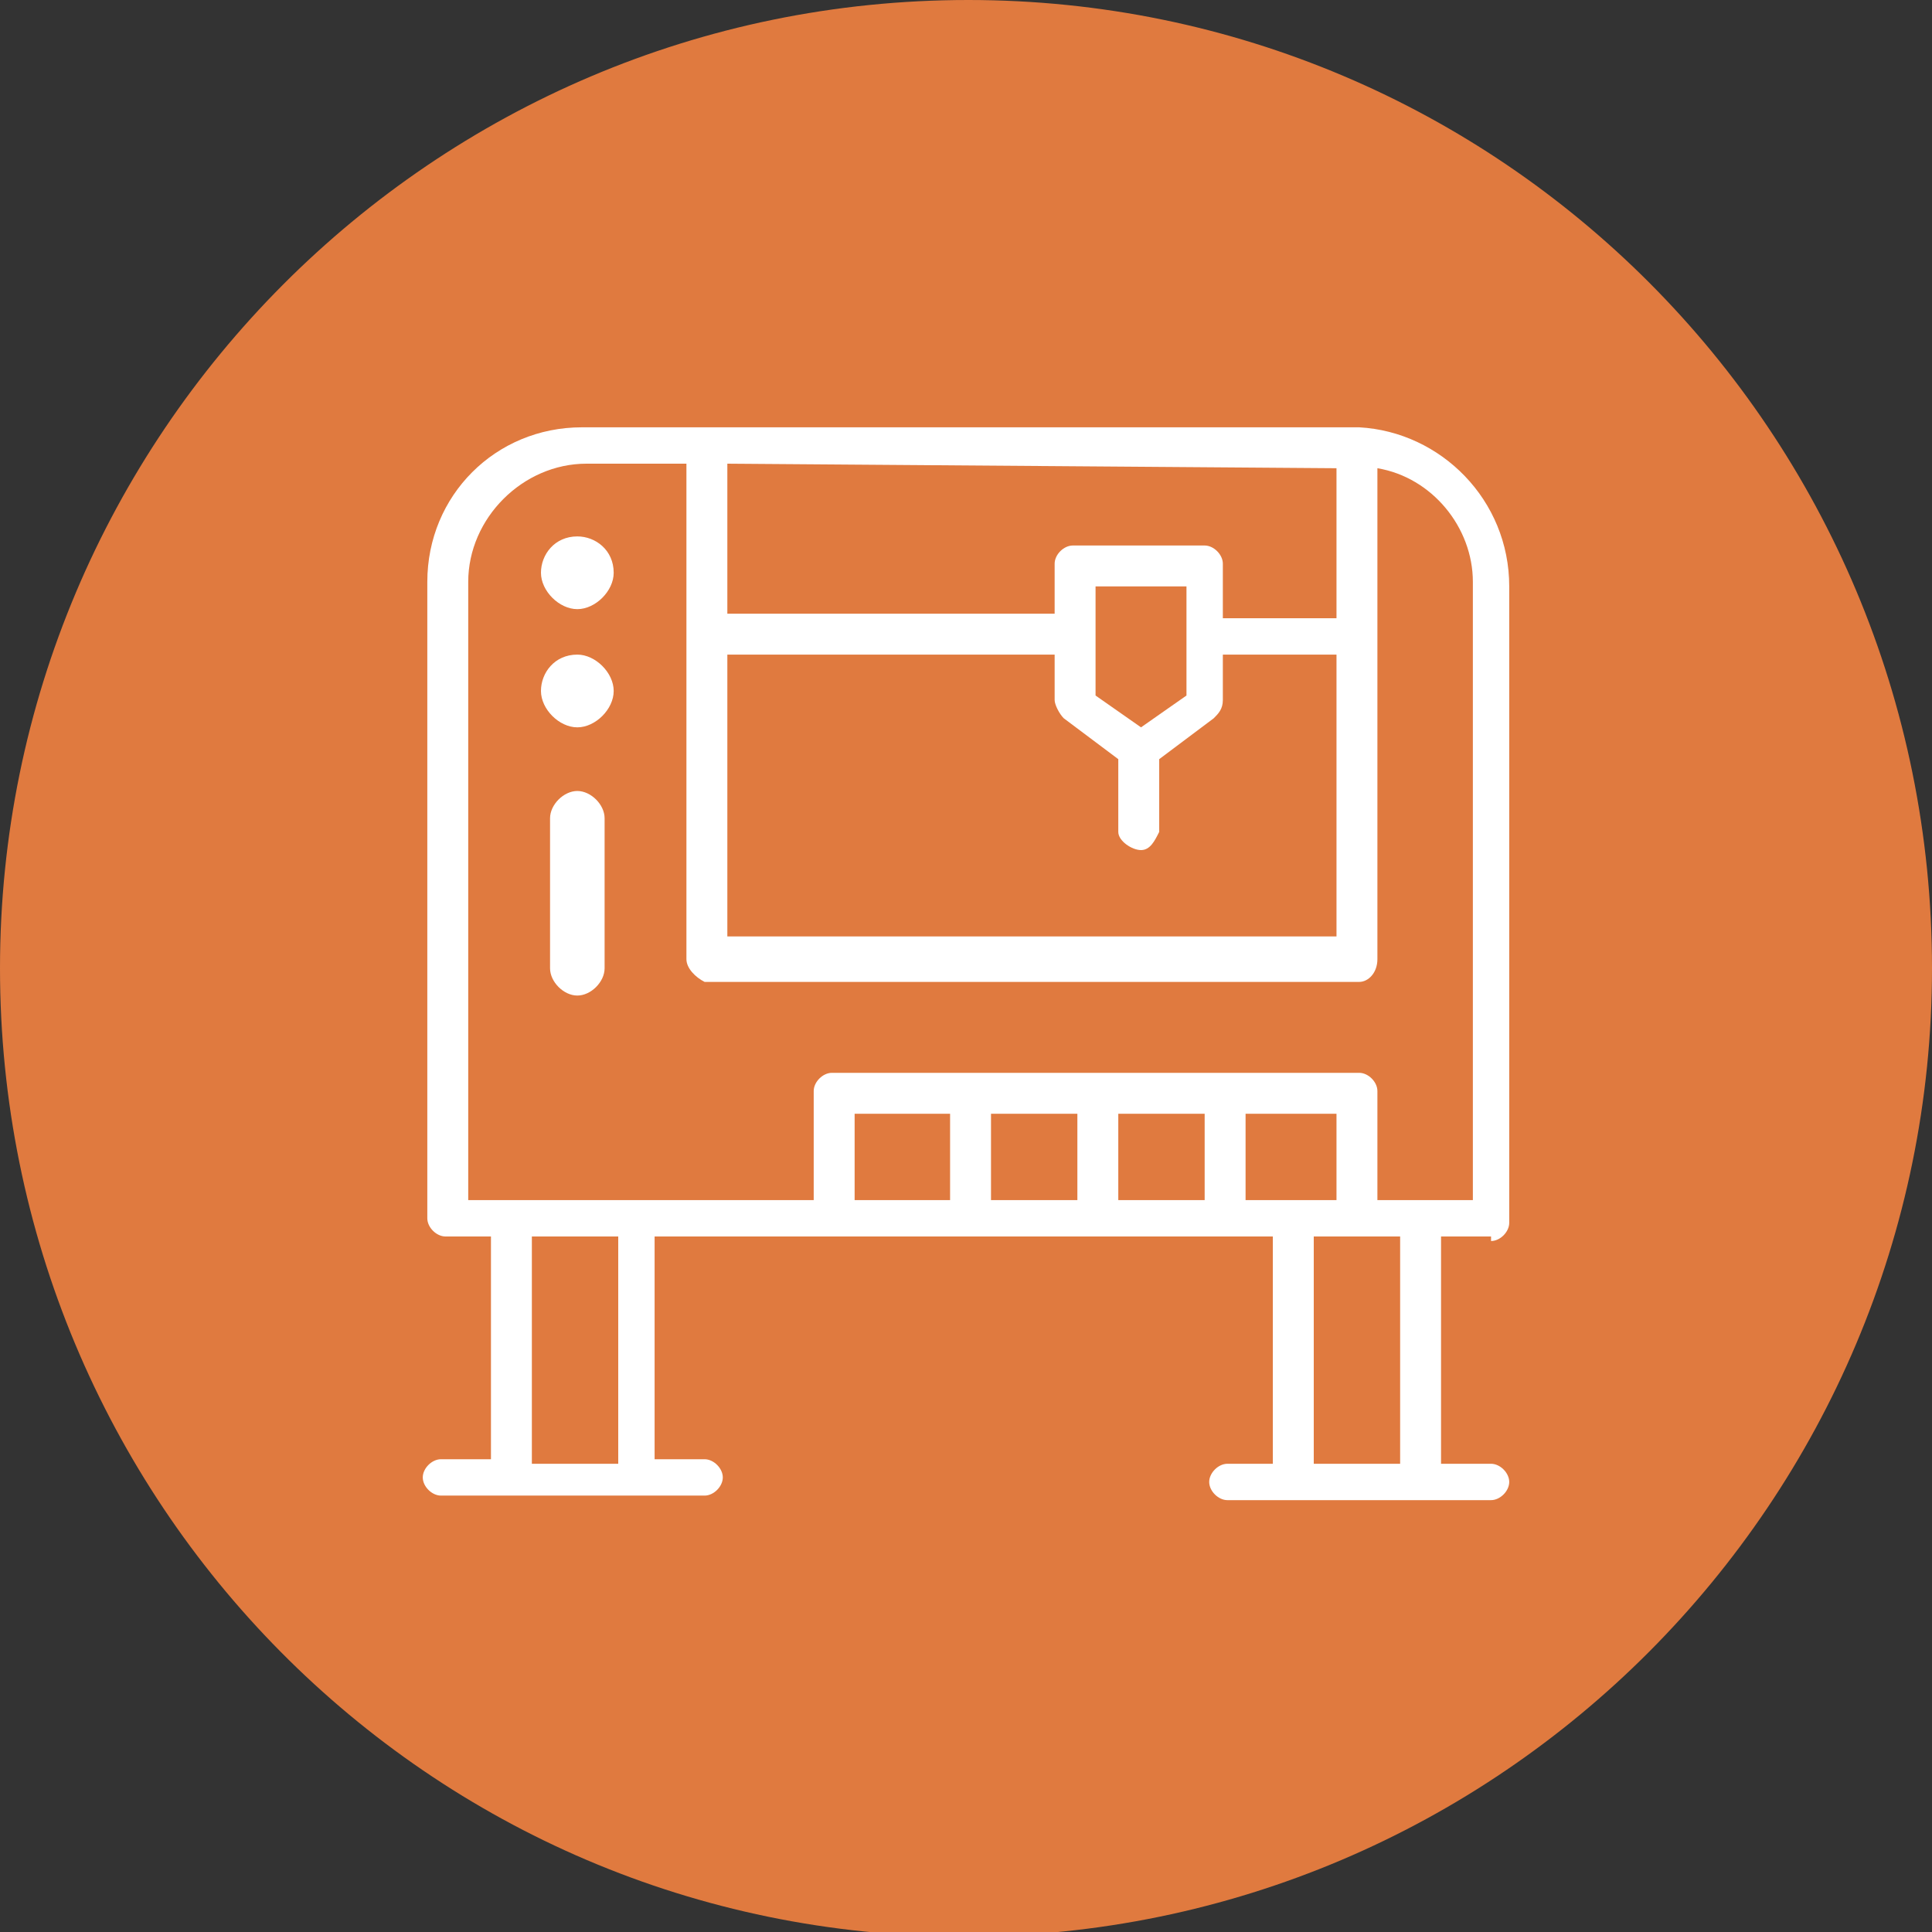 <?xml version="1.0" encoding="utf-8"?>
<!-- Generator: Adobe Illustrator 25.4.1, SVG Export Plug-In . SVG Version: 6.00 Build 0)  -->
<svg version="1.1" id="Capa_1" xmlns="http://www.w3.org/2000/svg" xmlns:xlink="http://www.w3.org/1999/xlink" x="0px" y="0px"
	 viewBox="0 0 42.5 42.5" style="enable-background:new 0 0 42.5 42.5;" xml:space="preserve">
<rect x="0" y="0" width="42.5" height="42.5" fill="#333333" stroke="none"/>
<style type="text/css">
	.st0{fill:#E07A3F;}
	.st1{fill:#FFFFFF;}
</style>
<g id="Capa_2_00000031178593435249180480000000726033505576855969_">
	<g id="Capa_1-2">
		<g>
			<path class="st0" d="M42.5,21.3c0,11.7-9.5,21.3-21.3,21.3S0,33,0,21.3S9.5,0,21.3,0l0,0C33,0,42.5,9.5,42.5,21.3"/>
		</g>
		<path class="st1" d="M32.8,27.3c0.2,0,0.4-0.2,0.4-0.4v-14c0-1.9-1.5-3.4-3.3-3.5H12.8c-1.9,0-3.4,1.5-3.4,3.4v14
			c0,0.2,0.2,0.4,0.4,0.4l0,0h1v4.9H9.7c-0.2,0-0.4,0.2-0.4,0.4s0.2,0.4,0.4,0.4h5.8c0.2,0,0.4-0.2,0.4-0.4s-0.2-0.4-0.4-0.4h-1.1
			v-4.9H28v5h-1c-0.2,0-0.4,0.2-0.4,0.4S26.8,33,27,33l0,0h5.8c0.2,0,0.4-0.2,0.4-0.4s-0.2-0.4-0.4-0.4h-1.1v-5h1.1V27.3z M16,14.4
			h7.2v1c0,0.1,0.1,0.3,0.2,0.4l1.2,0.9v1.6c0,0.2,0.3,0.4,0.5,0.4s0.3-0.2,0.4-0.4v-1.6l1.2-0.9c0.1-0.1,0.2-0.2,0.2-0.4v-1h2.5
			v6.2H16V14.4z M25.1,16l-1-0.7v-2.4h2v2.4L25.1,16z M29.4,10.3v3.3h-2.5v-1.2c0-0.2-0.2-0.4-0.4-0.4h-2.9c-0.2,0-0.4,0.2-0.4,0.4
			l0,0v1.1H16v-3.3L29.4,10.3z M10.3,12.8c0-1.4,1.2-2.6,2.6-2.6h2.2v10.9c0,0.2,0.2,0.4,0.4,0.5h14.4c0.2,0,0.4-0.2,0.4-0.5V10.3
			c1.2,0.2,2.1,1.3,2.1,2.5v13.6h-2.1V24c0-0.2-0.2-0.4-0.4-0.4l0,0H18.3c-0.2,0-0.4,0.2-0.4,0.4l0,0v2.4h-7.6
			C10.3,26.4,10.3,12.8,10.3,12.8z M23.7,26.4h-1.9v-1.9h1.9V26.4z M24.6,24.5h1.9v1.9h-1.9V24.5z M27.4,24.5h2v1.9h-2V24.5z
			 M13.6,32.2h-1.9v-5h1.9V32.2z M18.8,24.5h2.1v1.9h-2.1V24.5z M30.8,32.2h-1.9v-5h1.9V32.2z"/>
		<path class="st1" d="M12.7,17.4c-0.3,0-0.6,0.3-0.6,0.6l0,0v3.3c0,0.3,0.3,0.6,0.6,0.6s0.6-0.3,0.6-0.6l0,0V18
			C13.3,17.7,13,17.4,12.7,17.4L12.7,17.4"/>
		<path class="st1" d="M12.7,11.8c-0.5,0-0.8,0.4-0.8,0.8s0.4,0.8,0.8,0.8s0.8-0.4,0.8-0.8l0,0C13.5,12.1,13.1,11.8,12.7,11.8"/>
		<path class="st1" d="M12.7,14.4c-0.5,0-0.8,0.4-0.8,0.8s0.4,0.8,0.8,0.8s0.8-0.4,0.8-0.8l0,0C13.5,14.8,13.1,14.4,12.7,14.4"/>
	</g>
</g>
</svg>

